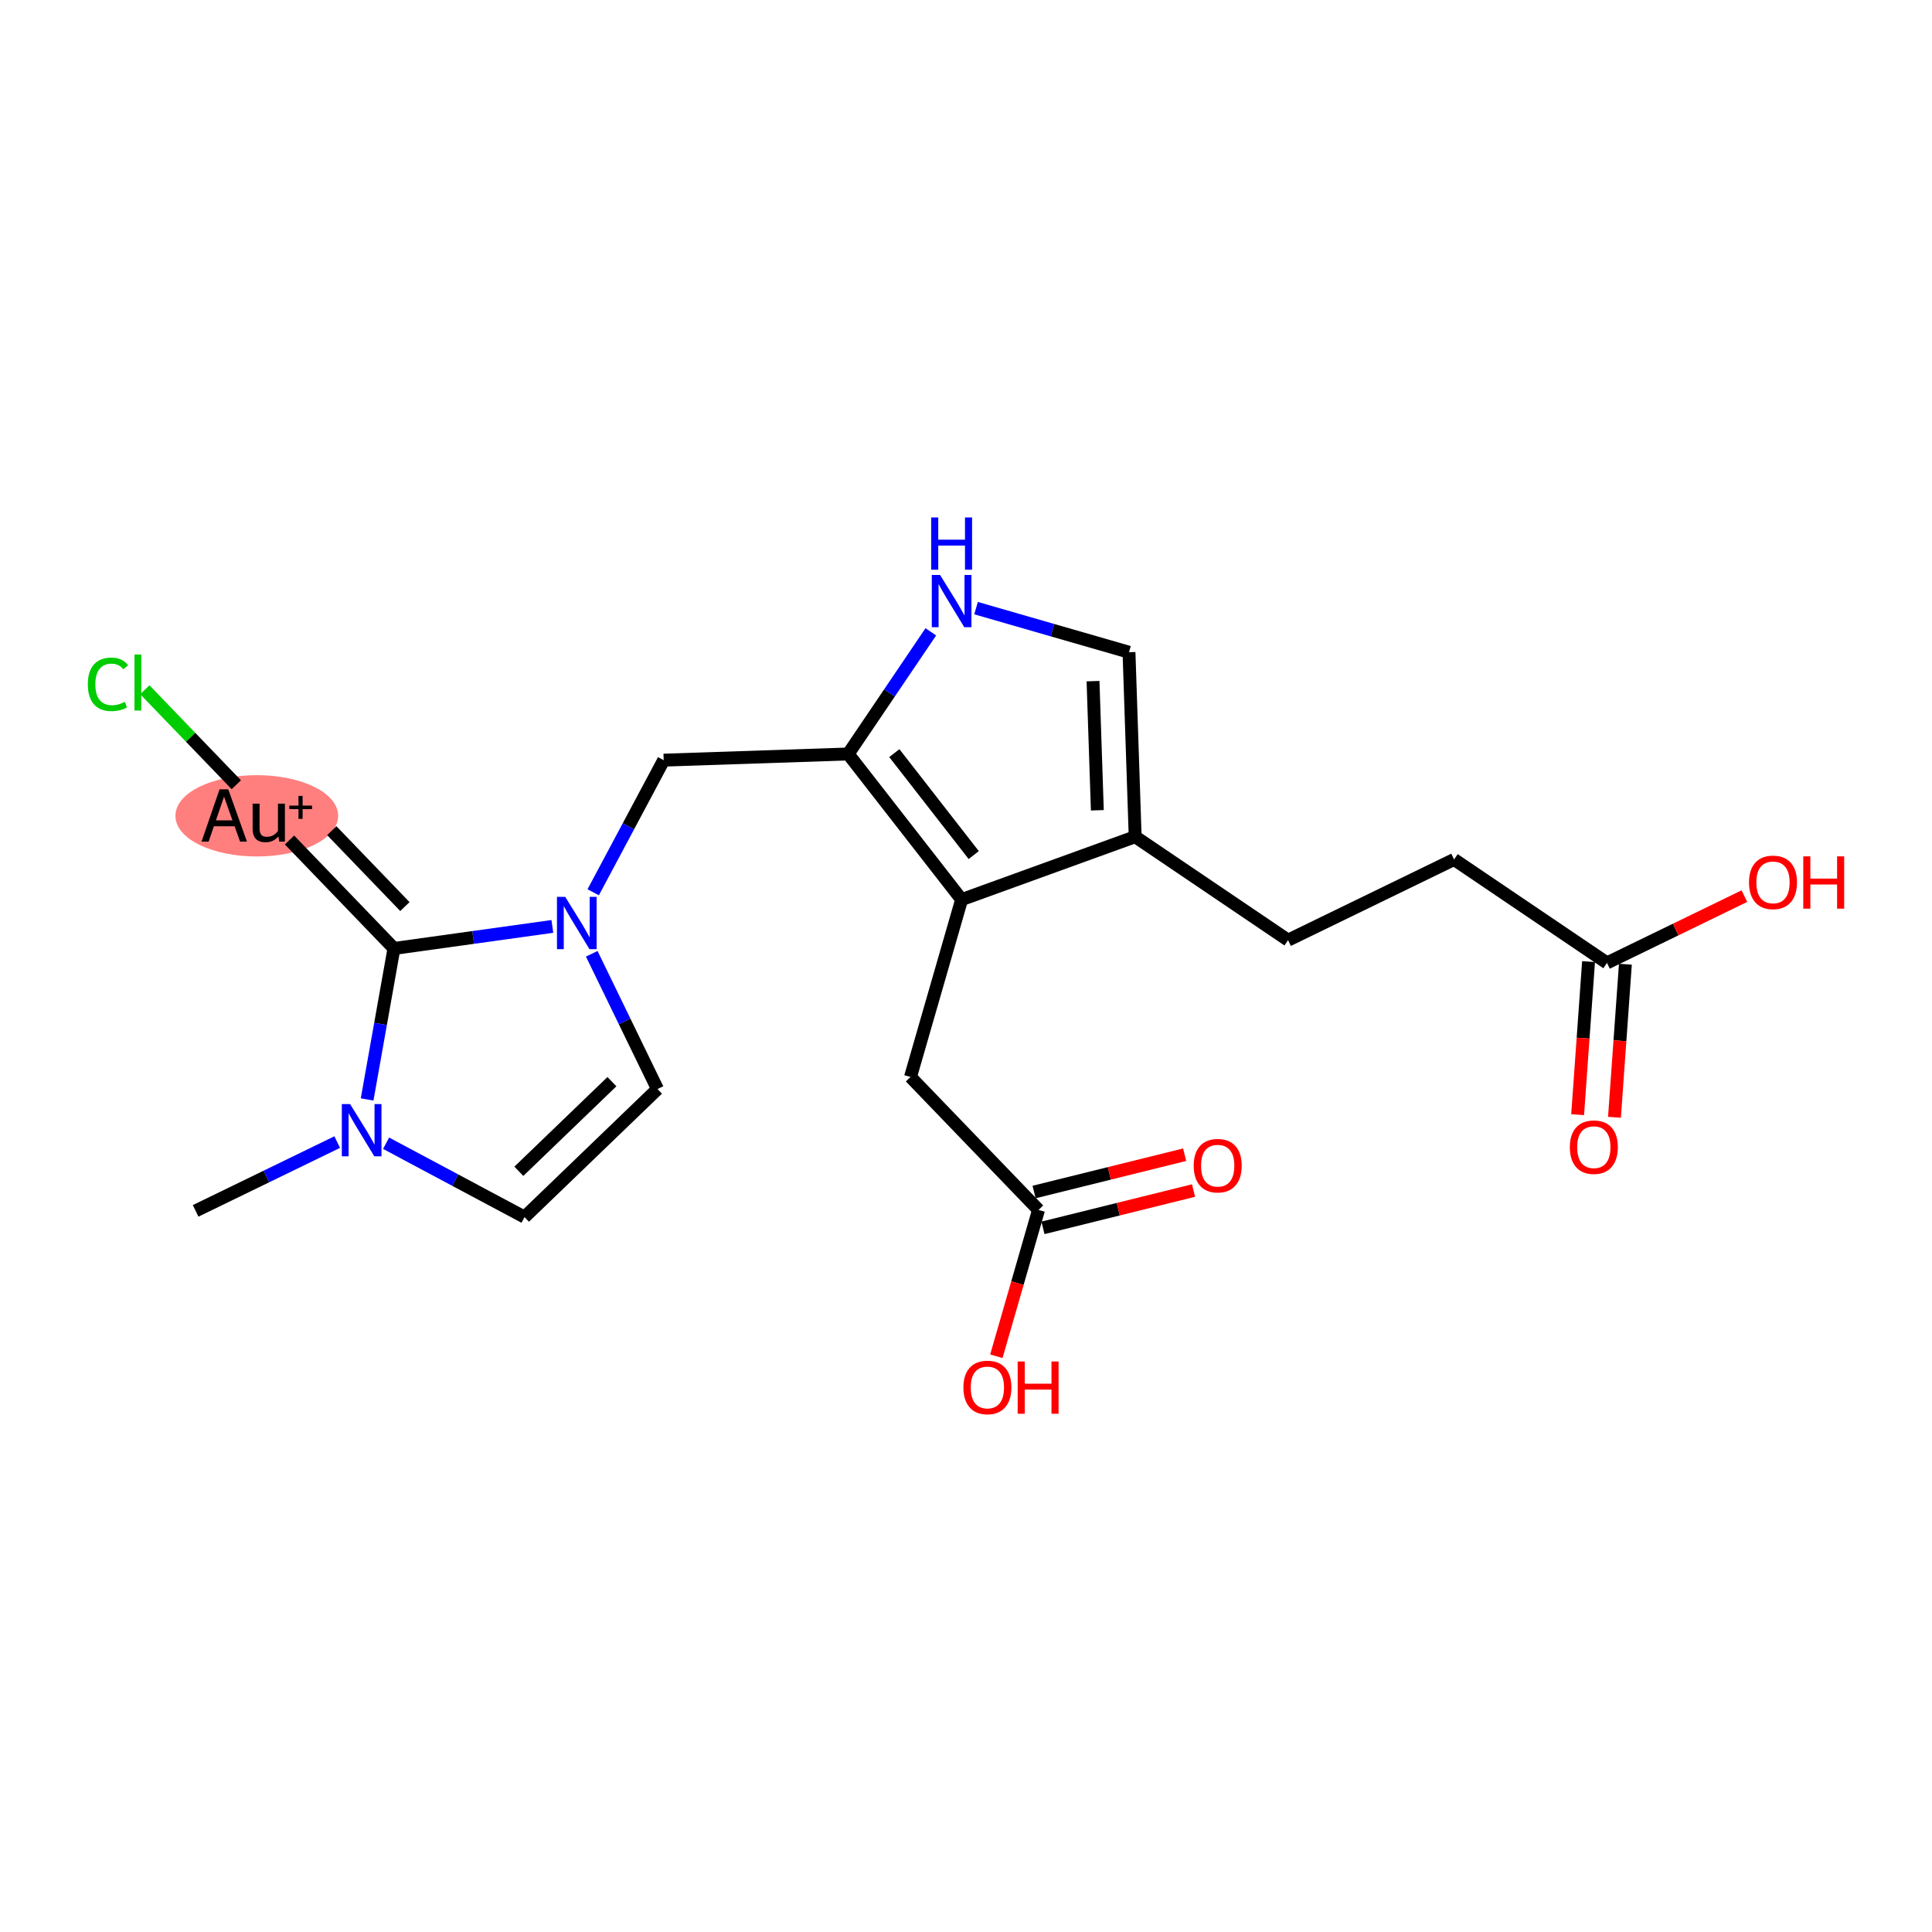 <?xml version='1.0' encoding='iso-8859-1'?>
<svg version='1.1' baseProfile='full'
              xmlns='http://www.w3.org/2000/svg'
                      xmlns:rdkit='http://www.rdkit.org/xml'
                      xmlns:xlink='http://www.w3.org/1999/xlink'
                  xml:space='preserve'
width='300px' height='300px' viewBox='0 0 300 300'>
<!-- END OF HEADER -->
<rect style='opacity:1.0;fill:#FFFFFF;stroke:none' width='300' height='300' x='0' y='0'> </rect>
<rect style='opacity:1.0;fill:#FFFFFF;stroke:none' width='300' height='300' x='0' y='0'> </rect>
<ellipse cx='39.874' cy='126.68' rx='12.134' ry='5.813'  style='fill:#FF7F7F;fill-rule:evenodd;stroke:#FF7F7F;stroke-width:1.0px;stroke-linecap:butt;stroke-linejoin:miter;stroke-opacity:1' />
<path class='bond-0 atom-0 atom-1' d='M 30.377,188.025 L 41.369,182.683' style='fill:none;fill-rule:evenodd;stroke:#000000;stroke-width:2.0px;stroke-linecap:butt;stroke-linejoin:miter;stroke-opacity:1' />
<path class='bond-0 atom-0 atom-1' d='M 41.369,182.683 L 52.362,177.341' style='fill:none;fill-rule:evenodd;stroke:#0000FF;stroke-width:2.0px;stroke-linecap:butt;stroke-linejoin:miter;stroke-opacity:1' />
<path class='bond-1 atom-1 atom-2' d='M 59.952,177.521 L 70.699,183.255' style='fill:none;fill-rule:evenodd;stroke:#0000FF;stroke-width:2.0px;stroke-linecap:butt;stroke-linejoin:miter;stroke-opacity:1' />
<path class='bond-1 atom-1 atom-2' d='M 70.699,183.255 L 81.447,188.989' style='fill:none;fill-rule:evenodd;stroke:#000000;stroke-width:2.0px;stroke-linecap:butt;stroke-linejoin:miter;stroke-opacity:1' />
<path class='bond-22 atom-20 atom-1' d='M 61.174,147.275 L 59.09,158.998' style='fill:none;fill-rule:evenodd;stroke:#000000;stroke-width:2.0px;stroke-linecap:butt;stroke-linejoin:miter;stroke-opacity:1' />
<path class='bond-22 atom-20 atom-1' d='M 59.09,158.998 L 57.006,170.721' style='fill:none;fill-rule:evenodd;stroke:#0000FF;stroke-width:2.0px;stroke-linecap:butt;stroke-linejoin:miter;stroke-opacity:1' />
<path class='bond-2 atom-2 atom-3' d='M 81.447,188.989 L 102.094,169.107' style='fill:none;fill-rule:evenodd;stroke:#000000;stroke-width:2.0px;stroke-linecap:butt;stroke-linejoin:miter;stroke-opacity:1' />
<path class='bond-2 atom-2 atom-3' d='M 80.567,181.877 L 95.02,167.96' style='fill:none;fill-rule:evenodd;stroke:#000000;stroke-width:2.0px;stroke-linecap:butt;stroke-linejoin:miter;stroke-opacity:1' />
<path class='bond-3 atom-3 atom-4' d='M 102.094,169.107 L 96.99,158.604' style='fill:none;fill-rule:evenodd;stroke:#000000;stroke-width:2.0px;stroke-linecap:butt;stroke-linejoin:miter;stroke-opacity:1' />
<path class='bond-3 atom-3 atom-4' d='M 96.99,158.604 L 91.885,148.102' style='fill:none;fill-rule:evenodd;stroke:#0000FF;stroke-width:2.0px;stroke-linecap:butt;stroke-linejoin:miter;stroke-opacity:1' />
<path class='bond-4 atom-4 atom-5' d='M 92.112,138.551 L 97.585,128.294' style='fill:none;fill-rule:evenodd;stroke:#0000FF;stroke-width:2.0px;stroke-linecap:butt;stroke-linejoin:miter;stroke-opacity:1' />
<path class='bond-4 atom-4 atom-5' d='M 97.585,128.294 L 103.057,118.037' style='fill:none;fill-rule:evenodd;stroke:#000000;stroke-width:2.0px;stroke-linecap:butt;stroke-linejoin:miter;stroke-opacity:1' />
<path class='bond-19 atom-4 atom-20' d='M 85.77,143.854 L 73.472,145.565' style='fill:none;fill-rule:evenodd;stroke:#0000FF;stroke-width:2.0px;stroke-linecap:butt;stroke-linejoin:miter;stroke-opacity:1' />
<path class='bond-19 atom-4 atom-20' d='M 73.472,145.565 L 61.174,147.275' style='fill:none;fill-rule:evenodd;stroke:#000000;stroke-width:2.0px;stroke-linecap:butt;stroke-linejoin:miter;stroke-opacity:1' />
<path class='bond-5 atom-5 atom-6' d='M 103.057,118.037 L 131.705,117.077' style='fill:none;fill-rule:evenodd;stroke:#000000;stroke-width:2.0px;stroke-linecap:butt;stroke-linejoin:miter;stroke-opacity:1' />
<path class='bond-6 atom-6 atom-7' d='M 131.705,117.077 L 138.121,107.595' style='fill:none;fill-rule:evenodd;stroke:#000000;stroke-width:2.0px;stroke-linecap:butt;stroke-linejoin:miter;stroke-opacity:1' />
<path class='bond-6 atom-6 atom-7' d='M 138.121,107.595 L 144.536,98.112' style='fill:none;fill-rule:evenodd;stroke:#0000FF;stroke-width:2.0px;stroke-linecap:butt;stroke-linejoin:miter;stroke-opacity:1' />
<path class='bond-23 atom-15 atom-6' d='M 149.32,139.689 L 131.705,117.077' style='fill:none;fill-rule:evenodd;stroke:#000000;stroke-width:2.0px;stroke-linecap:butt;stroke-linejoin:miter;stroke-opacity:1' />
<path class='bond-23 atom-15 atom-6' d='M 151.2,132.775 L 138.87,116.946' style='fill:none;fill-rule:evenodd;stroke:#000000;stroke-width:2.0px;stroke-linecap:butt;stroke-linejoin:miter;stroke-opacity:1' />
<path class='bond-7 atom-7 atom-8' d='M 151.562,94.431 L 163.436,97.854' style='fill:none;fill-rule:evenodd;stroke:#0000FF;stroke-width:2.0px;stroke-linecap:butt;stroke-linejoin:miter;stroke-opacity:1' />
<path class='bond-7 atom-7 atom-8' d='M 163.436,97.854 L 175.309,101.276' style='fill:none;fill-rule:evenodd;stroke:#000000;stroke-width:2.0px;stroke-linecap:butt;stroke-linejoin:miter;stroke-opacity:1' />
<path class='bond-8 atom-8 atom-9' d='M 175.309,101.276 L 176.269,129.924' style='fill:none;fill-rule:evenodd;stroke:#000000;stroke-width:2.0px;stroke-linecap:butt;stroke-linejoin:miter;stroke-opacity:1' />
<path class='bond-8 atom-8 atom-9' d='M 169.724,105.766 L 170.395,125.819' style='fill:none;fill-rule:evenodd;stroke:#000000;stroke-width:2.0px;stroke-linecap:butt;stroke-linejoin:miter;stroke-opacity:1' />
<path class='bond-9 atom-9 atom-10' d='M 176.269,129.924 L 200.009,145.986' style='fill:none;fill-rule:evenodd;stroke:#000000;stroke-width:2.0px;stroke-linecap:butt;stroke-linejoin:miter;stroke-opacity:1' />
<path class='bond-14 atom-9 atom-15' d='M 176.269,129.924 L 149.32,139.689' style='fill:none;fill-rule:evenodd;stroke:#000000;stroke-width:2.0px;stroke-linecap:butt;stroke-linejoin:miter;stroke-opacity:1' />
<path class='bond-10 atom-10 atom-11' d='M 200.009,145.986 L 225.79,133.457' style='fill:none;fill-rule:evenodd;stroke:#000000;stroke-width:2.0px;stroke-linecap:butt;stroke-linejoin:miter;stroke-opacity:1' />
<path class='bond-11 atom-11 atom-12' d='M 225.79,133.457 L 249.53,149.519' style='fill:none;fill-rule:evenodd;stroke:#000000;stroke-width:2.0px;stroke-linecap:butt;stroke-linejoin:miter;stroke-opacity:1' />
<path class='bond-12 atom-12 atom-13' d='M 246.671,149.315 L 245.823,161.2' style='fill:none;fill-rule:evenodd;stroke:#000000;stroke-width:2.0px;stroke-linecap:butt;stroke-linejoin:miter;stroke-opacity:1' />
<path class='bond-12 atom-12 atom-13' d='M 245.823,161.2 L 244.975,173.085' style='fill:none;fill-rule:evenodd;stroke:#FF0000;stroke-width:2.0px;stroke-linecap:butt;stroke-linejoin:miter;stroke-opacity:1' />
<path class='bond-12 atom-12 atom-13' d='M 252.39,149.723 L 251.542,161.608' style='fill:none;fill-rule:evenodd;stroke:#000000;stroke-width:2.0px;stroke-linecap:butt;stroke-linejoin:miter;stroke-opacity:1' />
<path class='bond-12 atom-12 atom-13' d='M 251.542,161.608 L 250.694,173.493' style='fill:none;fill-rule:evenodd;stroke:#FF0000;stroke-width:2.0px;stroke-linecap:butt;stroke-linejoin:miter;stroke-opacity:1' />
<path class='bond-13 atom-12 atom-14' d='M 249.53,149.519 L 260.199,144.335' style='fill:none;fill-rule:evenodd;stroke:#000000;stroke-width:2.0px;stroke-linecap:butt;stroke-linejoin:miter;stroke-opacity:1' />
<path class='bond-13 atom-12 atom-14' d='M 260.199,144.335 L 270.868,139.15' style='fill:none;fill-rule:evenodd;stroke:#FF0000;stroke-width:2.0px;stroke-linecap:butt;stroke-linejoin:miter;stroke-opacity:1' />
<path class='bond-15 atom-15 atom-16' d='M 149.32,139.689 L 141.38,167.232' style='fill:none;fill-rule:evenodd;stroke:#000000;stroke-width:2.0px;stroke-linecap:butt;stroke-linejoin:miter;stroke-opacity:1' />
<path class='bond-16 atom-16 atom-17' d='M 141.38,167.232 L 161.263,187.879' style='fill:none;fill-rule:evenodd;stroke:#000000;stroke-width:2.0px;stroke-linecap:butt;stroke-linejoin:miter;stroke-opacity:1' />
<path class='bond-17 atom-17 atom-18' d='M 161.952,190.661 L 173.642,187.764' style='fill:none;fill-rule:evenodd;stroke:#000000;stroke-width:2.0px;stroke-linecap:butt;stroke-linejoin:miter;stroke-opacity:1' />
<path class='bond-17 atom-17 atom-18' d='M 173.642,187.764 L 185.331,184.867' style='fill:none;fill-rule:evenodd;stroke:#FF0000;stroke-width:2.0px;stroke-linecap:butt;stroke-linejoin:miter;stroke-opacity:1' />
<path class='bond-17 atom-17 atom-18' d='M 160.573,185.096 L 172.263,182.199' style='fill:none;fill-rule:evenodd;stroke:#000000;stroke-width:2.0px;stroke-linecap:butt;stroke-linejoin:miter;stroke-opacity:1' />
<path class='bond-17 atom-17 atom-18' d='M 172.263,182.199 L 183.952,179.302' style='fill:none;fill-rule:evenodd;stroke:#FF0000;stroke-width:2.0px;stroke-linecap:butt;stroke-linejoin:miter;stroke-opacity:1' />
<path class='bond-18 atom-17 atom-19' d='M 161.263,187.879 L 157.988,199.239' style='fill:none;fill-rule:evenodd;stroke:#000000;stroke-width:2.0px;stroke-linecap:butt;stroke-linejoin:miter;stroke-opacity:1' />
<path class='bond-18 atom-17 atom-19' d='M 157.988,199.239 L 154.713,210.599' style='fill:none;fill-rule:evenodd;stroke:#FF0000;stroke-width:2.0px;stroke-linecap:butt;stroke-linejoin:miter;stroke-opacity:1' />
<path class='bond-20 atom-20 atom-21' d='M 61.174,147.275 L 44.955,130.433' style='fill:none;fill-rule:evenodd;stroke:#000000;stroke-width:2.0px;stroke-linecap:butt;stroke-linejoin:miter;stroke-opacity:1' />
<path class='bond-20 atom-20 atom-21' d='M 62.871,140.773 L 51.518,128.983' style='fill:none;fill-rule:evenodd;stroke:#000000;stroke-width:2.0px;stroke-linecap:butt;stroke-linejoin:miter;stroke-opacity:1' />
<path class='bond-21 atom-21 atom-22' d='M 36.694,121.853 L 29.591,114.477' style='fill:none;fill-rule:evenodd;stroke:#000000;stroke-width:2.0px;stroke-linecap:butt;stroke-linejoin:miter;stroke-opacity:1' />
<path class='bond-21 atom-21 atom-22' d='M 29.591,114.477 L 22.488,107.101' style='fill:none;fill-rule:evenodd;stroke:#00CC00;stroke-width:2.0px;stroke-linecap:butt;stroke-linejoin:miter;stroke-opacity:1' />
<path  class='atom-1' d='M 54.363 171.438
L 57.023 175.737
Q 57.286 176.162, 57.711 176.93
Q 58.135 177.698, 58.158 177.744
L 58.158 171.438
L 59.236 171.438
L 59.236 179.555
L 58.123 179.555
L 55.269 174.855
Q 54.936 174.304, 54.581 173.674
Q 54.237 173.043, 54.133 172.848
L 54.133 179.555
L 53.079 179.555
L 53.079 171.438
L 54.363 171.438
' fill='#0000FF'/>
<path  class='atom-4' d='M 87.77 139.268
L 90.43 143.567
Q 90.694 143.991, 91.118 144.76
Q 91.543 145.528, 91.566 145.574
L 91.566 139.268
L 92.643 139.268
L 92.643 147.385
L 91.531 147.385
L 88.676 142.684
Q 88.344 142.134, 87.988 141.503
Q 87.644 140.873, 87.541 140.678
L 87.541 147.385
L 86.486 147.385
L 86.486 139.268
L 87.77 139.268
' fill='#0000FF'/>
<path  class='atom-7' d='M 145.973 89.278
L 148.633 93.578
Q 148.896 94.002, 149.321 94.77
Q 149.745 95.538, 149.768 95.584
L 149.768 89.278
L 150.846 89.278
L 150.846 97.395
L 149.733 97.395
L 146.878 92.695
Q 146.546 92.144, 146.191 91.514
Q 145.847 90.883, 145.743 90.688
L 145.743 97.395
L 144.689 97.395
L 144.689 89.278
L 145.973 89.278
' fill='#0000FF'/>
<path  class='atom-7' d='M 144.591 80.349
L 145.692 80.349
L 145.692 83.8
L 149.842 83.8
L 149.842 80.349
L 150.943 80.349
L 150.943 88.466
L 149.842 88.466
L 149.842 84.717
L 145.692 84.717
L 145.692 88.466
L 144.591 88.466
L 144.591 80.349
' fill='#0000FF'/>
<path  class='atom-13' d='M 243.764 178.133
Q 243.764 176.184, 244.727 175.095
Q 245.69 174.006, 247.491 174.006
Q 249.291 174.006, 250.254 175.095
Q 251.217 176.184, 251.217 178.133
Q 251.217 180.105, 250.242 181.229
Q 249.268 182.341, 247.491 182.341
Q 245.702 182.341, 244.727 181.229
Q 243.764 180.117, 243.764 178.133
M 247.491 181.424
Q 248.729 181.424, 249.394 180.598
Q 250.07 179.761, 250.07 178.133
Q 250.07 176.54, 249.394 175.737
Q 248.729 174.923, 247.491 174.923
Q 246.252 174.923, 245.576 175.726
Q 244.911 176.528, 244.911 178.133
Q 244.911 179.773, 245.576 180.598
Q 246.252 181.424, 247.491 181.424
' fill='#FF0000'/>
<path  class='atom-14' d='M 271.585 137.014
Q 271.585 135.064, 272.548 133.975
Q 273.511 132.886, 275.311 132.886
Q 277.111 132.886, 278.074 133.975
Q 279.037 135.064, 279.037 137.014
Q 279.037 138.986, 278.063 140.109
Q 277.088 141.221, 275.311 141.221
Q 273.522 141.221, 272.548 140.109
Q 271.585 138.997, 271.585 137.014
M 275.311 140.304
Q 276.549 140.304, 277.214 139.479
Q 277.891 138.642, 277.891 137.014
Q 277.891 135.42, 277.214 134.617
Q 276.549 133.803, 275.311 133.803
Q 274.073 133.803, 273.396 134.606
Q 272.731 135.408, 272.731 137.014
Q 272.731 138.653, 273.396 139.479
Q 274.073 140.304, 275.311 140.304
' fill='#FF0000'/>
<path  class='atom-14' d='M 280.012 132.978
L 281.112 132.978
L 281.112 136.429
L 285.263 136.429
L 285.263 132.978
L 286.364 132.978
L 286.364 141.095
L 285.263 141.095
L 285.263 137.346
L 281.112 137.346
L 281.112 141.095
L 280.012 141.095
L 280.012 132.978
' fill='#FF0000'/>
<path  class='atom-18' d='M 185.358 181.007
Q 185.358 179.057, 186.321 177.968
Q 187.284 176.879, 189.085 176.879
Q 190.885 176.879, 191.848 177.968
Q 192.811 179.057, 192.811 181.007
Q 192.811 182.979, 191.836 184.102
Q 190.862 185.214, 189.085 185.214
Q 187.296 185.214, 186.321 184.102
Q 185.358 182.99, 185.358 181.007
M 189.085 184.297
Q 190.323 184.297, 190.988 183.472
Q 191.664 182.635, 191.664 181.007
Q 191.664 179.413, 190.988 178.61
Q 190.323 177.796, 189.085 177.796
Q 187.846 177.796, 187.17 178.599
Q 186.505 179.401, 186.505 181.007
Q 186.505 182.646, 187.17 183.472
Q 187.846 184.297, 189.085 184.297
' fill='#FF0000'/>
<path  class='atom-19' d='M 149.596 215.444
Q 149.596 213.494, 150.56 212.405
Q 151.523 211.316, 153.323 211.316
Q 155.123 211.316, 156.086 212.405
Q 157.049 213.494, 157.049 215.444
Q 157.049 217.416, 156.074 218.539
Q 155.1 219.651, 153.323 219.651
Q 151.534 219.651, 150.56 218.539
Q 149.596 217.427, 149.596 215.444
M 153.323 218.734
Q 154.561 218.734, 155.226 217.909
Q 155.902 217.072, 155.902 215.444
Q 155.902 213.85, 155.226 213.047
Q 154.561 212.233, 153.323 212.233
Q 152.084 212.233, 151.408 213.036
Q 150.743 213.838, 150.743 215.444
Q 150.743 217.083, 151.408 217.909
Q 152.084 218.734, 153.323 218.734
' fill='#FF0000'/>
<path  class='atom-19' d='M 158.024 211.408
L 159.124 211.408
L 159.124 214.859
L 163.275 214.859
L 163.275 211.408
L 164.375 211.408
L 164.375 219.525
L 163.275 219.525
L 163.275 215.776
L 159.124 215.776
L 159.124 219.525
L 158.024 219.525
L 158.024 211.408
' fill='#FF0000'/>
<path  class='atom-21' d='M 37.279 130.687
L 36.431 128.302
L 33.209 128.302
L 32.395 130.687
L 31.294 130.687
L 34.092 122.57
L 35.445 122.57
L 38.346 130.687
L 37.279 130.687
M 33.53 127.385
L 36.098 127.385
L 34.791 123.705
L 33.53 127.385
' fill='#000000'/>
<path  class='atom-21' d='M 44.239 124.794
L 44.239 130.687
L 43.356 130.687
L 43.23 129.873
Q 42.462 130.79, 41.235 130.79
Q 40.237 130.79, 39.733 130.263
Q 39.228 129.724, 39.228 128.692
L 39.228 124.794
L 40.306 124.794
L 40.306 128.612
Q 40.306 129.311, 40.57 129.632
Q 40.845 129.942, 41.441 129.942
Q 41.98 129.942, 42.427 129.701
Q 42.874 129.449, 43.161 129.013
L 43.161 124.794
L 44.239 124.794
' fill='#000000'/>
<path  class='atom-21' d='M 44.92 125.093
L 46.35 125.093
L 46.35 123.588
L 46.986 123.588
L 46.986 125.093
L 48.454 125.093
L 48.454 125.638
L 46.986 125.638
L 46.986 127.152
L 46.35 127.152
L 46.35 125.638
L 44.92 125.638
L 44.92 125.093
' fill='#000000'/>
<path  class='atom-22' d='M 13.636 106.262
Q 13.636 104.244, 14.576 103.19
Q 15.528 102.123, 17.328 102.123
Q 19.002 102.123, 19.896 103.304
L 19.14 103.923
Q 18.486 103.063, 17.328 103.063
Q 16.101 103.063, 15.448 103.889
Q 14.806 104.703, 14.806 106.262
Q 14.806 107.867, 15.471 108.693
Q 16.147 109.518, 17.454 109.518
Q 18.349 109.518, 19.392 108.98
L 19.713 109.839
Q 19.289 110.115, 18.647 110.275
Q 18.005 110.436, 17.294 110.436
Q 15.528 110.436, 14.576 109.358
Q 13.636 108.28, 13.636 106.262
' fill='#00CC00'/>
<path  class='atom-22' d='M 20.883 101.63
L 21.937 101.63
L 21.937 110.332
L 20.883 110.332
L 20.883 101.63
' fill='#00CC00'/>
</svg>
